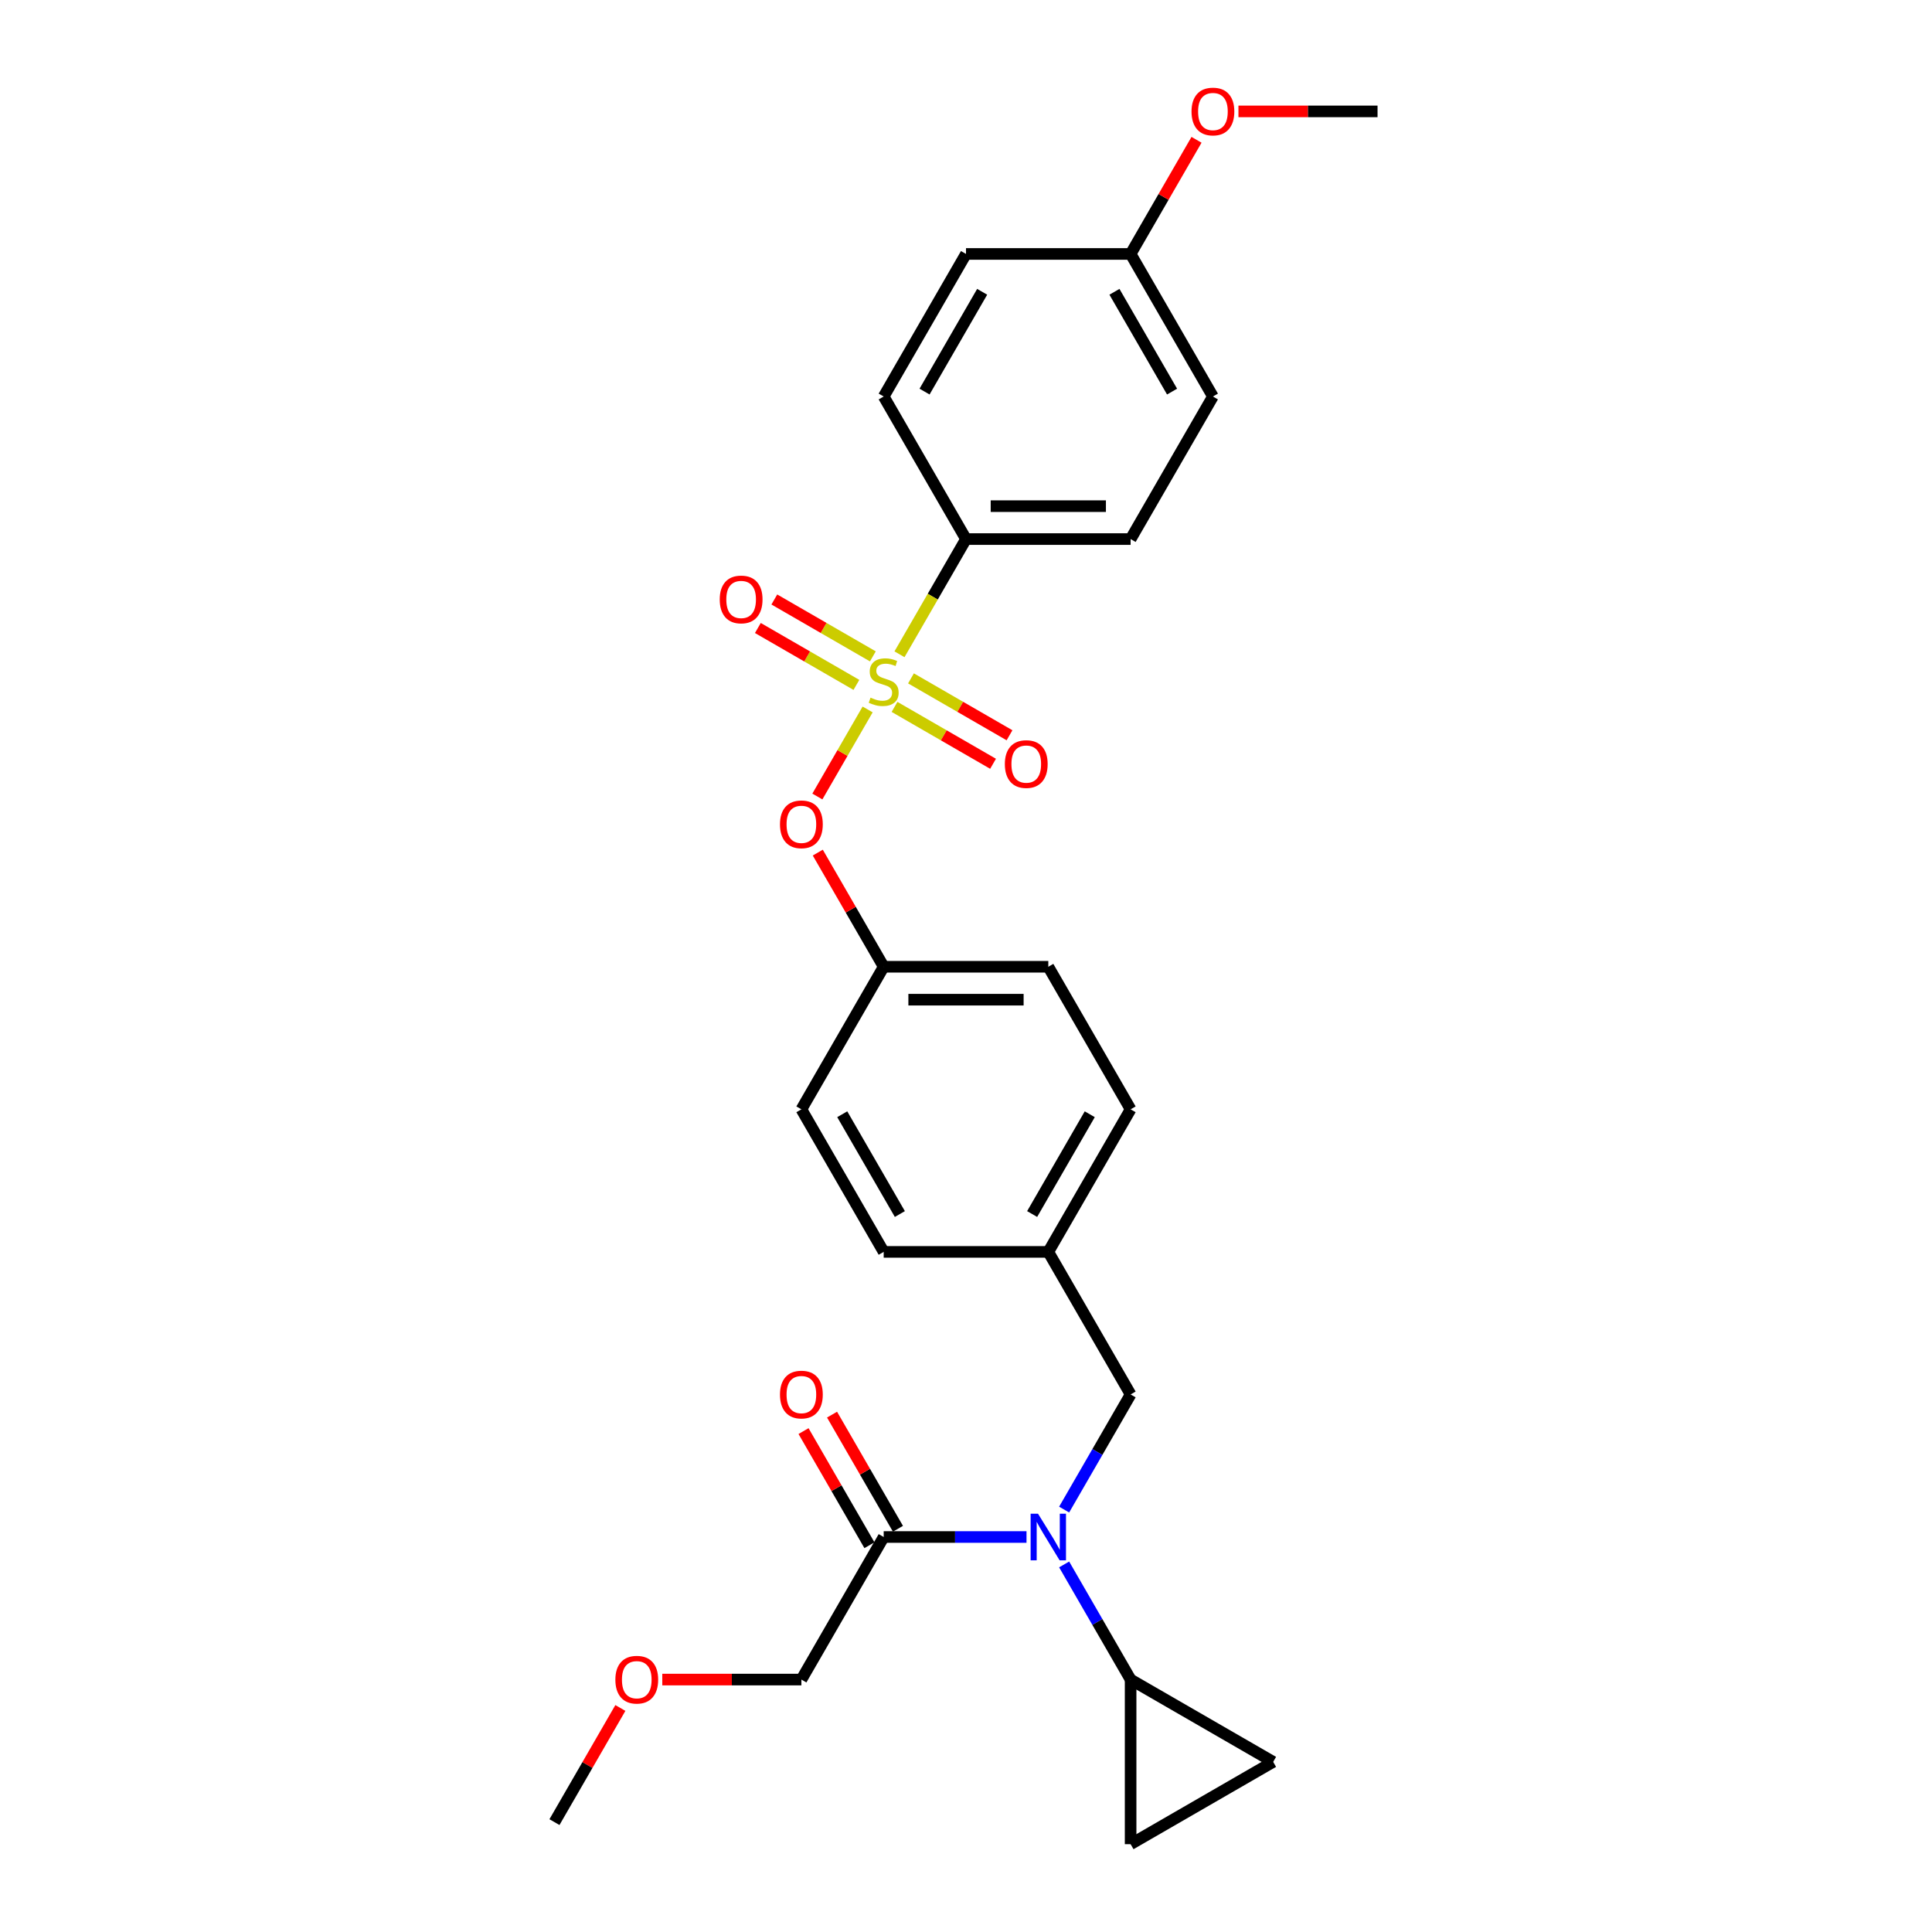 <?xml version='1.0' encoding='iso-8859-1'?>
<svg version='1.1' baseProfile='full'
              xmlns='http://www.w3.org/2000/svg'
                      xmlns:rdkit='http://www.rdkit.org/xml'
                      xmlns:xlink='http://www.w3.org/1999/xlink'
                  xml:space='preserve'
width='1000px' height='1000px' viewBox='0 0 1000 1000'>
<!-- END OF HEADER -->
<rect style='opacity:1.0;fill:#FFFFFF;stroke:none' width='1000' height='1000' x='0' y='0'> </rect>
<path class='bond-0' d='M 464.777,791.291 L 447.721,761.749' style='fill:none;fill-rule:evenodd;stroke:#000000;stroke-width:6px;stroke-linecap:butt;stroke-linejoin:miter;stroke-opacity:1' />
<path class='bond-0' d='M 447.721,761.749 L 430.665,732.208' style='fill:none;fill-rule:evenodd;stroke:#FF0000;stroke-width:6px;stroke-linecap:butt;stroke-linejoin:miter;stroke-opacity:1' />
<path class='bond-0' d='M 450.019,799.811 L 432.963,770.27' style='fill:none;fill-rule:evenodd;stroke:#000000;stroke-width:6px;stroke-linecap:butt;stroke-linejoin:miter;stroke-opacity:1' />
<path class='bond-0' d='M 432.963,770.27 L 415.907,740.728' style='fill:none;fill-rule:evenodd;stroke:#FF0000;stroke-width:6px;stroke-linecap:butt;stroke-linejoin:miter;stroke-opacity:1' />
<path class='bond-1' d='M 457.398,795.551 L 414.795,869.341' style='fill:none;fill-rule:evenodd;stroke:#000000;stroke-width:6px;stroke-linecap:butt;stroke-linejoin:miter;stroke-opacity:1' />
<path class='bond-2' d='M 457.398,795.551 L 494.359,795.551' style='fill:none;fill-rule:evenodd;stroke:#000000;stroke-width:6px;stroke-linecap:butt;stroke-linejoin:miter;stroke-opacity:1' />
<path class='bond-2' d='M 494.359,795.551 L 531.321,795.551' style='fill:none;fill-rule:evenodd;stroke:#0000FF;stroke-width:6px;stroke-linecap:butt;stroke-linejoin:miter;stroke-opacity:1' />
<path class='bond-3' d='M 585.205,721.762 L 542.602,647.972' style='fill:none;fill-rule:evenodd;stroke:#000000;stroke-width:6px;stroke-linecap:butt;stroke-linejoin:miter;stroke-opacity:1' />
<path class='bond-4' d='M 585.205,721.762 L 568.001,751.559' style='fill:none;fill-rule:evenodd;stroke:#000000;stroke-width:6px;stroke-linecap:butt;stroke-linejoin:miter;stroke-opacity:1' />
<path class='bond-4' d='M 568.001,751.559 L 550.798,781.356' style='fill:none;fill-rule:evenodd;stroke:#0000FF;stroke-width:6px;stroke-linecap:butt;stroke-linejoin:miter;stroke-opacity:1' />
<path class='bond-5' d='M 550.798,809.746 L 568.001,839.543' style='fill:none;fill-rule:evenodd;stroke:#0000FF;stroke-width:6px;stroke-linecap:butt;stroke-linejoin:miter;stroke-opacity:1' />
<path class='bond-5' d='M 568.001,839.543 L 585.205,869.341' style='fill:none;fill-rule:evenodd;stroke:#000000;stroke-width:6px;stroke-linecap:butt;stroke-linejoin:miter;stroke-opacity:1' />
<path class='bond-6' d='M 414.795,869.341 L 378.796,869.341' style='fill:none;fill-rule:evenodd;stroke:#000000;stroke-width:6px;stroke-linecap:butt;stroke-linejoin:miter;stroke-opacity:1' />
<path class='bond-6' d='M 378.796,869.341 L 342.797,869.341' style='fill:none;fill-rule:evenodd;stroke:#FF0000;stroke-width:6px;stroke-linecap:butt;stroke-linejoin:miter;stroke-opacity:1' />
<path class='bond-7' d='M 585.205,869.341 L 658.994,911.943' style='fill:none;fill-rule:evenodd;stroke:#000000;stroke-width:6px;stroke-linecap:butt;stroke-linejoin:miter;stroke-opacity:1' />
<path class='bond-8' d='M 585.205,869.341 L 585.205,954.545' style='fill:none;fill-rule:evenodd;stroke:#000000;stroke-width:6px;stroke-linecap:butt;stroke-linejoin:miter;stroke-opacity:1' />
<path class='bond-9' d='M 658.994,911.943 L 585.205,954.545' style='fill:none;fill-rule:evenodd;stroke:#000000;stroke-width:6px;stroke-linecap:butt;stroke-linejoin:miter;stroke-opacity:1' />
<path class='bond-10' d='M 542.602,647.972 L 585.205,574.183' style='fill:none;fill-rule:evenodd;stroke:#000000;stroke-width:6px;stroke-linecap:butt;stroke-linejoin:miter;stroke-opacity:1' />
<path class='bond-10' d='M 534.235,628.383 L 564.057,576.73' style='fill:none;fill-rule:evenodd;stroke:#000000;stroke-width:6px;stroke-linecap:butt;stroke-linejoin:miter;stroke-opacity:1' />
<path class='bond-11' d='M 542.602,647.972 L 457.398,647.972' style='fill:none;fill-rule:evenodd;stroke:#000000;stroke-width:6px;stroke-linecap:butt;stroke-linejoin:miter;stroke-opacity:1' />
<path class='bond-12' d='M 585.205,574.183 L 542.602,500.393' style='fill:none;fill-rule:evenodd;stroke:#000000;stroke-width:6px;stroke-linecap:butt;stroke-linejoin:miter;stroke-opacity:1' />
<path class='bond-13' d='M 542.602,500.393 L 457.398,500.393' style='fill:none;fill-rule:evenodd;stroke:#000000;stroke-width:6px;stroke-linecap:butt;stroke-linejoin:miter;stroke-opacity:1' />
<path class='bond-13' d='M 529.822,517.434 L 470.178,517.434' style='fill:none;fill-rule:evenodd;stroke:#000000;stroke-width:6px;stroke-linecap:butt;stroke-linejoin:miter;stroke-opacity:1' />
<path class='bond-14' d='M 457.398,500.393 L 414.795,574.183' style='fill:none;fill-rule:evenodd;stroke:#000000;stroke-width:6px;stroke-linecap:butt;stroke-linejoin:miter;stroke-opacity:1' />
<path class='bond-15' d='M 457.398,500.393 L 440.342,470.851' style='fill:none;fill-rule:evenodd;stroke:#000000;stroke-width:6px;stroke-linecap:butt;stroke-linejoin:miter;stroke-opacity:1' />
<path class='bond-15' d='M 440.342,470.851 L 423.286,441.31' style='fill:none;fill-rule:evenodd;stroke:#FF0000;stroke-width:6px;stroke-linecap:butt;stroke-linejoin:miter;stroke-opacity:1' />
<path class='bond-16' d='M 414.795,574.183 L 457.398,647.972' style='fill:none;fill-rule:evenodd;stroke:#000000;stroke-width:6px;stroke-linecap:butt;stroke-linejoin:miter;stroke-opacity:1' />
<path class='bond-16' d='M 435.943,576.73 L 465.765,628.383' style='fill:none;fill-rule:evenodd;stroke:#000000;stroke-width:6px;stroke-linecap:butt;stroke-linejoin:miter;stroke-opacity:1' />
<path class='bond-17' d='M 500,279.024 L 585.205,279.024' style='fill:none;fill-rule:evenodd;stroke:#000000;stroke-width:6px;stroke-linecap:butt;stroke-linejoin:miter;stroke-opacity:1' />
<path class='bond-17' d='M 512.781,261.983 L 572.424,261.983' style='fill:none;fill-rule:evenodd;stroke:#000000;stroke-width:6px;stroke-linecap:butt;stroke-linejoin:miter;stroke-opacity:1' />
<path class='bond-18' d='M 500,279.024 L 457.398,205.235' style='fill:none;fill-rule:evenodd;stroke:#000000;stroke-width:6px;stroke-linecap:butt;stroke-linejoin:miter;stroke-opacity:1' />
<path class='bond-19' d='M 500,279.024 L 482.787,308.839' style='fill:none;fill-rule:evenodd;stroke:#000000;stroke-width:6px;stroke-linecap:butt;stroke-linejoin:miter;stroke-opacity:1' />
<path class='bond-19' d='M 482.787,308.839 L 465.573,338.653' style='fill:none;fill-rule:evenodd;stroke:#CCCC00;stroke-width:6px;stroke-linecap:butt;stroke-linejoin:miter;stroke-opacity:1' />
<path class='bond-20' d='M 585.205,279.024 L 627.807,205.235' style='fill:none;fill-rule:evenodd;stroke:#000000;stroke-width:6px;stroke-linecap:butt;stroke-linejoin:miter;stroke-opacity:1' />
<path class='bond-21' d='M 457.398,205.235 L 500,131.445' style='fill:none;fill-rule:evenodd;stroke:#000000;stroke-width:6px;stroke-linecap:butt;stroke-linejoin:miter;stroke-opacity:1' />
<path class='bond-21' d='M 478.546,202.687 L 508.368,151.034' style='fill:none;fill-rule:evenodd;stroke:#000000;stroke-width:6px;stroke-linecap:butt;stroke-linejoin:miter;stroke-opacity:1' />
<path class='bond-22' d='M 585.205,131.445 L 500,131.445' style='fill:none;fill-rule:evenodd;stroke:#000000;stroke-width:6px;stroke-linecap:butt;stroke-linejoin:miter;stroke-opacity:1' />
<path class='bond-23' d='M 585.205,131.445 L 602.261,101.904' style='fill:none;fill-rule:evenodd;stroke:#000000;stroke-width:6px;stroke-linecap:butt;stroke-linejoin:miter;stroke-opacity:1' />
<path class='bond-23' d='M 602.261,101.904 L 619.316,72.362' style='fill:none;fill-rule:evenodd;stroke:#FF0000;stroke-width:6px;stroke-linecap:butt;stroke-linejoin:miter;stroke-opacity:1' />
<path class='bond-24' d='M 585.205,131.445 L 627.807,205.235' style='fill:none;fill-rule:evenodd;stroke:#000000;stroke-width:6px;stroke-linecap:butt;stroke-linejoin:miter;stroke-opacity:1' />
<path class='bond-24' d='M 576.837,151.034 L 606.659,202.687' style='fill:none;fill-rule:evenodd;stroke:#000000;stroke-width:6px;stroke-linecap:butt;stroke-linejoin:miter;stroke-opacity:1' />
<path class='bond-25' d='M 423.069,412.272 L 436.078,389.74' style='fill:none;fill-rule:evenodd;stroke:#FF0000;stroke-width:6px;stroke-linecap:butt;stroke-linejoin:miter;stroke-opacity:1' />
<path class='bond-25' d='M 436.078,389.74 L 449.087,367.209' style='fill:none;fill-rule:evenodd;stroke:#CCCC00;stroke-width:6px;stroke-linecap:butt;stroke-linejoin:miter;stroke-opacity:1' />
<path class='bond-26' d='M 463.004,365.889 L 488.505,380.612' style='fill:none;fill-rule:evenodd;stroke:#CCCC00;stroke-width:6px;stroke-linecap:butt;stroke-linejoin:miter;stroke-opacity:1' />
<path class='bond-26' d='M 488.505,380.612 L 514.005,395.335' style='fill:none;fill-rule:evenodd;stroke:#FF0000;stroke-width:6px;stroke-linecap:butt;stroke-linejoin:miter;stroke-opacity:1' />
<path class='bond-26' d='M 471.525,351.132 L 497.025,365.854' style='fill:none;fill-rule:evenodd;stroke:#CCCC00;stroke-width:6px;stroke-linecap:butt;stroke-linejoin:miter;stroke-opacity:1' />
<path class='bond-26' d='M 497.025,365.854 L 522.525,380.577' style='fill:none;fill-rule:evenodd;stroke:#FF0000;stroke-width:6px;stroke-linecap:butt;stroke-linejoin:miter;stroke-opacity:1' />
<path class='bond-27' d='M 451.791,339.738 L 426.291,325.016' style='fill:none;fill-rule:evenodd;stroke:#CCCC00;stroke-width:6px;stroke-linecap:butt;stroke-linejoin:miter;stroke-opacity:1' />
<path class='bond-27' d='M 426.291,325.016 L 400.79,310.293' style='fill:none;fill-rule:evenodd;stroke:#FF0000;stroke-width:6px;stroke-linecap:butt;stroke-linejoin:miter;stroke-opacity:1' />
<path class='bond-27' d='M 443.271,354.496 L 417.77,339.774' style='fill:none;fill-rule:evenodd;stroke:#CCCC00;stroke-width:6px;stroke-linecap:butt;stroke-linejoin:miter;stroke-opacity:1' />
<path class='bond-27' d='M 417.77,339.774 L 392.27,325.051' style='fill:none;fill-rule:evenodd;stroke:#FF0000;stroke-width:6px;stroke-linecap:butt;stroke-linejoin:miter;stroke-opacity:1' />
<path class='bond-28' d='M 641.014,57.656 L 677.013,57.656' style='fill:none;fill-rule:evenodd;stroke:#FF0000;stroke-width:6px;stroke-linecap:butt;stroke-linejoin:miter;stroke-opacity:1' />
<path class='bond-28' d='M 677.013,57.656 L 713.012,57.656' style='fill:none;fill-rule:evenodd;stroke:#000000;stroke-width:6px;stroke-linecap:butt;stroke-linejoin:miter;stroke-opacity:1' />
<path class='bond-29' d='M 321.1,884.047 L 304.044,913.589' style='fill:none;fill-rule:evenodd;stroke:#FF0000;stroke-width:6px;stroke-linecap:butt;stroke-linejoin:miter;stroke-opacity:1' />
<path class='bond-29' d='M 304.044,913.589 L 286.988,943.13' style='fill:none;fill-rule:evenodd;stroke:#000000;stroke-width:6px;stroke-linecap:butt;stroke-linejoin:miter;stroke-opacity:1' />
<path  class='atom-2' d='M 537.269 783.486
L 545.176 796.267
Q 545.959 797.528, 547.221 799.811
Q 548.482 802.095, 548.55 802.231
L 548.55 783.486
L 551.753 783.486
L 551.753 807.616
L 548.447 807.616
L 539.961 793.643
Q 538.973 792.007, 537.916 790.132
Q 536.894 788.258, 536.587 787.678
L 536.587 807.616
L 533.451 807.616
L 533.451 783.486
L 537.269 783.486
' fill='#0000FF'/>
<path  class='atom-3' d='M 403.719 721.83
Q 403.719 716.036, 406.581 712.798
Q 409.444 709.56, 414.795 709.56
Q 420.146 709.56, 423.009 712.798
Q 425.872 716.036, 425.872 721.83
Q 425.872 727.692, 422.975 731.032
Q 420.078 734.338, 414.795 734.338
Q 409.478 734.338, 406.581 731.032
Q 403.719 727.726, 403.719 721.83
M 414.795 731.611
Q 418.476 731.611, 420.453 729.157
Q 422.464 726.669, 422.464 721.83
Q 422.464 717.092, 420.453 714.707
Q 418.476 712.287, 414.795 712.287
Q 411.114 712.287, 409.104 714.673
Q 407.127 717.058, 407.127 721.83
Q 407.127 726.703, 409.104 729.157
Q 411.114 731.611, 414.795 731.611
' fill='#FF0000'/>
<path  class='atom-17' d='M 403.719 426.672
Q 403.719 420.878, 406.581 417.64
Q 409.444 414.402, 414.795 414.402
Q 420.146 414.402, 423.009 417.64
Q 425.872 420.878, 425.872 426.672
Q 425.872 432.534, 422.975 435.874
Q 420.078 439.18, 414.795 439.18
Q 409.478 439.18, 406.581 435.874
Q 403.719 432.568, 403.719 426.672
M 414.795 436.453
Q 418.476 436.453, 420.453 433.999
Q 422.464 431.511, 422.464 426.672
Q 422.464 421.934, 420.453 419.549
Q 418.476 417.129, 414.795 417.129
Q 411.114 417.129, 409.104 419.514
Q 407.127 421.9, 407.127 426.672
Q 407.127 431.545, 409.104 433.999
Q 411.114 436.453, 414.795 436.453
' fill='#FF0000'/>
<path  class='atom-18' d='M 450.581 361.096
Q 450.854 361.198, 451.979 361.675
Q 453.103 362.152, 454.33 362.459
Q 455.591 362.732, 456.818 362.732
Q 459.102 362.732, 460.431 361.641
Q 461.76 360.516, 461.76 358.574
Q 461.76 357.245, 461.078 356.427
Q 460.431 355.609, 459.408 355.166
Q 458.386 354.723, 456.682 354.211
Q 454.535 353.564, 453.24 352.95
Q 451.979 352.337, 451.058 351.042
Q 450.172 349.747, 450.172 347.565
Q 450.172 344.532, 452.217 342.658
Q 454.296 340.783, 458.386 340.783
Q 461.181 340.783, 464.35 342.112
L 463.566 344.737
Q 460.669 343.544, 458.488 343.544
Q 456.137 343.544, 454.841 344.532
Q 453.546 345.486, 453.58 347.156
Q 453.58 348.451, 454.228 349.235
Q 454.91 350.019, 455.864 350.462
Q 456.852 350.905, 458.488 351.417
Q 460.669 352.098, 461.965 352.78
Q 463.26 353.462, 464.18 354.859
Q 465.134 356.222, 465.134 358.574
Q 465.134 361.914, 462.885 363.72
Q 460.669 365.492, 456.955 365.492
Q 454.807 365.492, 453.171 365.015
Q 451.57 364.572, 449.661 363.788
L 450.581 361.096
' fill='#CCCC00'/>
<path  class='atom-19' d='M 520.11 395.485
Q 520.11 389.691, 522.973 386.453
Q 525.836 383.215, 531.187 383.215
Q 536.538 383.215, 539.401 386.453
Q 542.264 389.691, 542.264 395.485
Q 542.264 401.347, 539.367 404.687
Q 536.47 407.993, 531.187 407.993
Q 525.87 407.993, 522.973 404.687
Q 520.11 401.381, 520.11 395.485
M 531.187 405.266
Q 534.868 405.266, 536.845 402.812
Q 538.856 400.324, 538.856 395.485
Q 538.856 390.747, 536.845 388.361
Q 534.868 385.942, 531.187 385.942
Q 527.506 385.942, 525.495 388.327
Q 523.519 390.713, 523.519 395.485
Q 523.519 400.358, 525.495 402.812
Q 527.506 405.266, 531.187 405.266
' fill='#FF0000'/>
<path  class='atom-20' d='M 372.531 310.28
Q 372.531 304.486, 375.394 301.248
Q 378.257 298.01, 383.608 298.01
Q 388.959 298.01, 391.822 301.248
Q 394.685 304.486, 394.685 310.28
Q 394.685 316.142, 391.788 319.482
Q 388.891 322.788, 383.608 322.788
Q 378.291 322.788, 375.394 319.482
Q 372.531 316.176, 372.531 310.28
M 383.608 320.061
Q 387.289 320.061, 389.266 317.607
Q 391.277 315.119, 391.277 310.28
Q 391.277 305.542, 389.266 303.157
Q 387.289 300.737, 383.608 300.737
Q 379.927 300.737, 377.916 303.123
Q 375.94 305.508, 375.94 310.28
Q 375.94 315.153, 377.916 317.607
Q 379.927 320.061, 383.608 320.061
' fill='#FF0000'/>
<path  class='atom-23' d='M 616.731 57.724
Q 616.731 51.93, 619.593 48.692
Q 622.456 45.455, 627.807 45.455
Q 633.158 45.455, 636.021 48.692
Q 638.884 51.93, 638.884 57.724
Q 638.884 63.586, 635.987 66.926
Q 633.09 70.232, 627.807 70.232
Q 622.49 70.232, 619.593 66.926
Q 616.731 63.62, 616.731 57.724
M 627.807 67.505
Q 631.488 67.505, 633.465 65.052
Q 635.476 62.564, 635.476 57.724
Q 635.476 52.987, 633.465 50.601
Q 631.488 48.181, 627.807 48.181
Q 624.126 48.181, 622.116 50.567
Q 620.139 52.953, 620.139 57.724
Q 620.139 62.598, 622.116 65.052
Q 624.126 67.505, 627.807 67.505
' fill='#FF0000'/>
<path  class='atom-26' d='M 318.514 869.409
Q 318.514 863.615, 321.377 860.377
Q 324.24 857.139, 329.59 857.139
Q 334.941 857.139, 337.804 860.377
Q 340.667 863.615, 340.667 869.409
Q 340.667 875.271, 337.77 878.611
Q 334.873 881.917, 329.59 881.917
Q 324.274 881.917, 321.377 878.611
Q 318.514 875.305, 318.514 869.409
M 329.59 879.19
Q 333.271 879.19, 335.248 876.736
Q 337.259 874.248, 337.259 869.409
Q 337.259 864.671, 335.248 862.286
Q 333.271 859.866, 329.59 859.866
Q 325.91 859.866, 323.899 862.252
Q 321.922 864.637, 321.922 869.409
Q 321.922 874.283, 323.899 876.736
Q 325.91 879.19, 329.59 879.19
' fill='#FF0000'/>
</svg>
